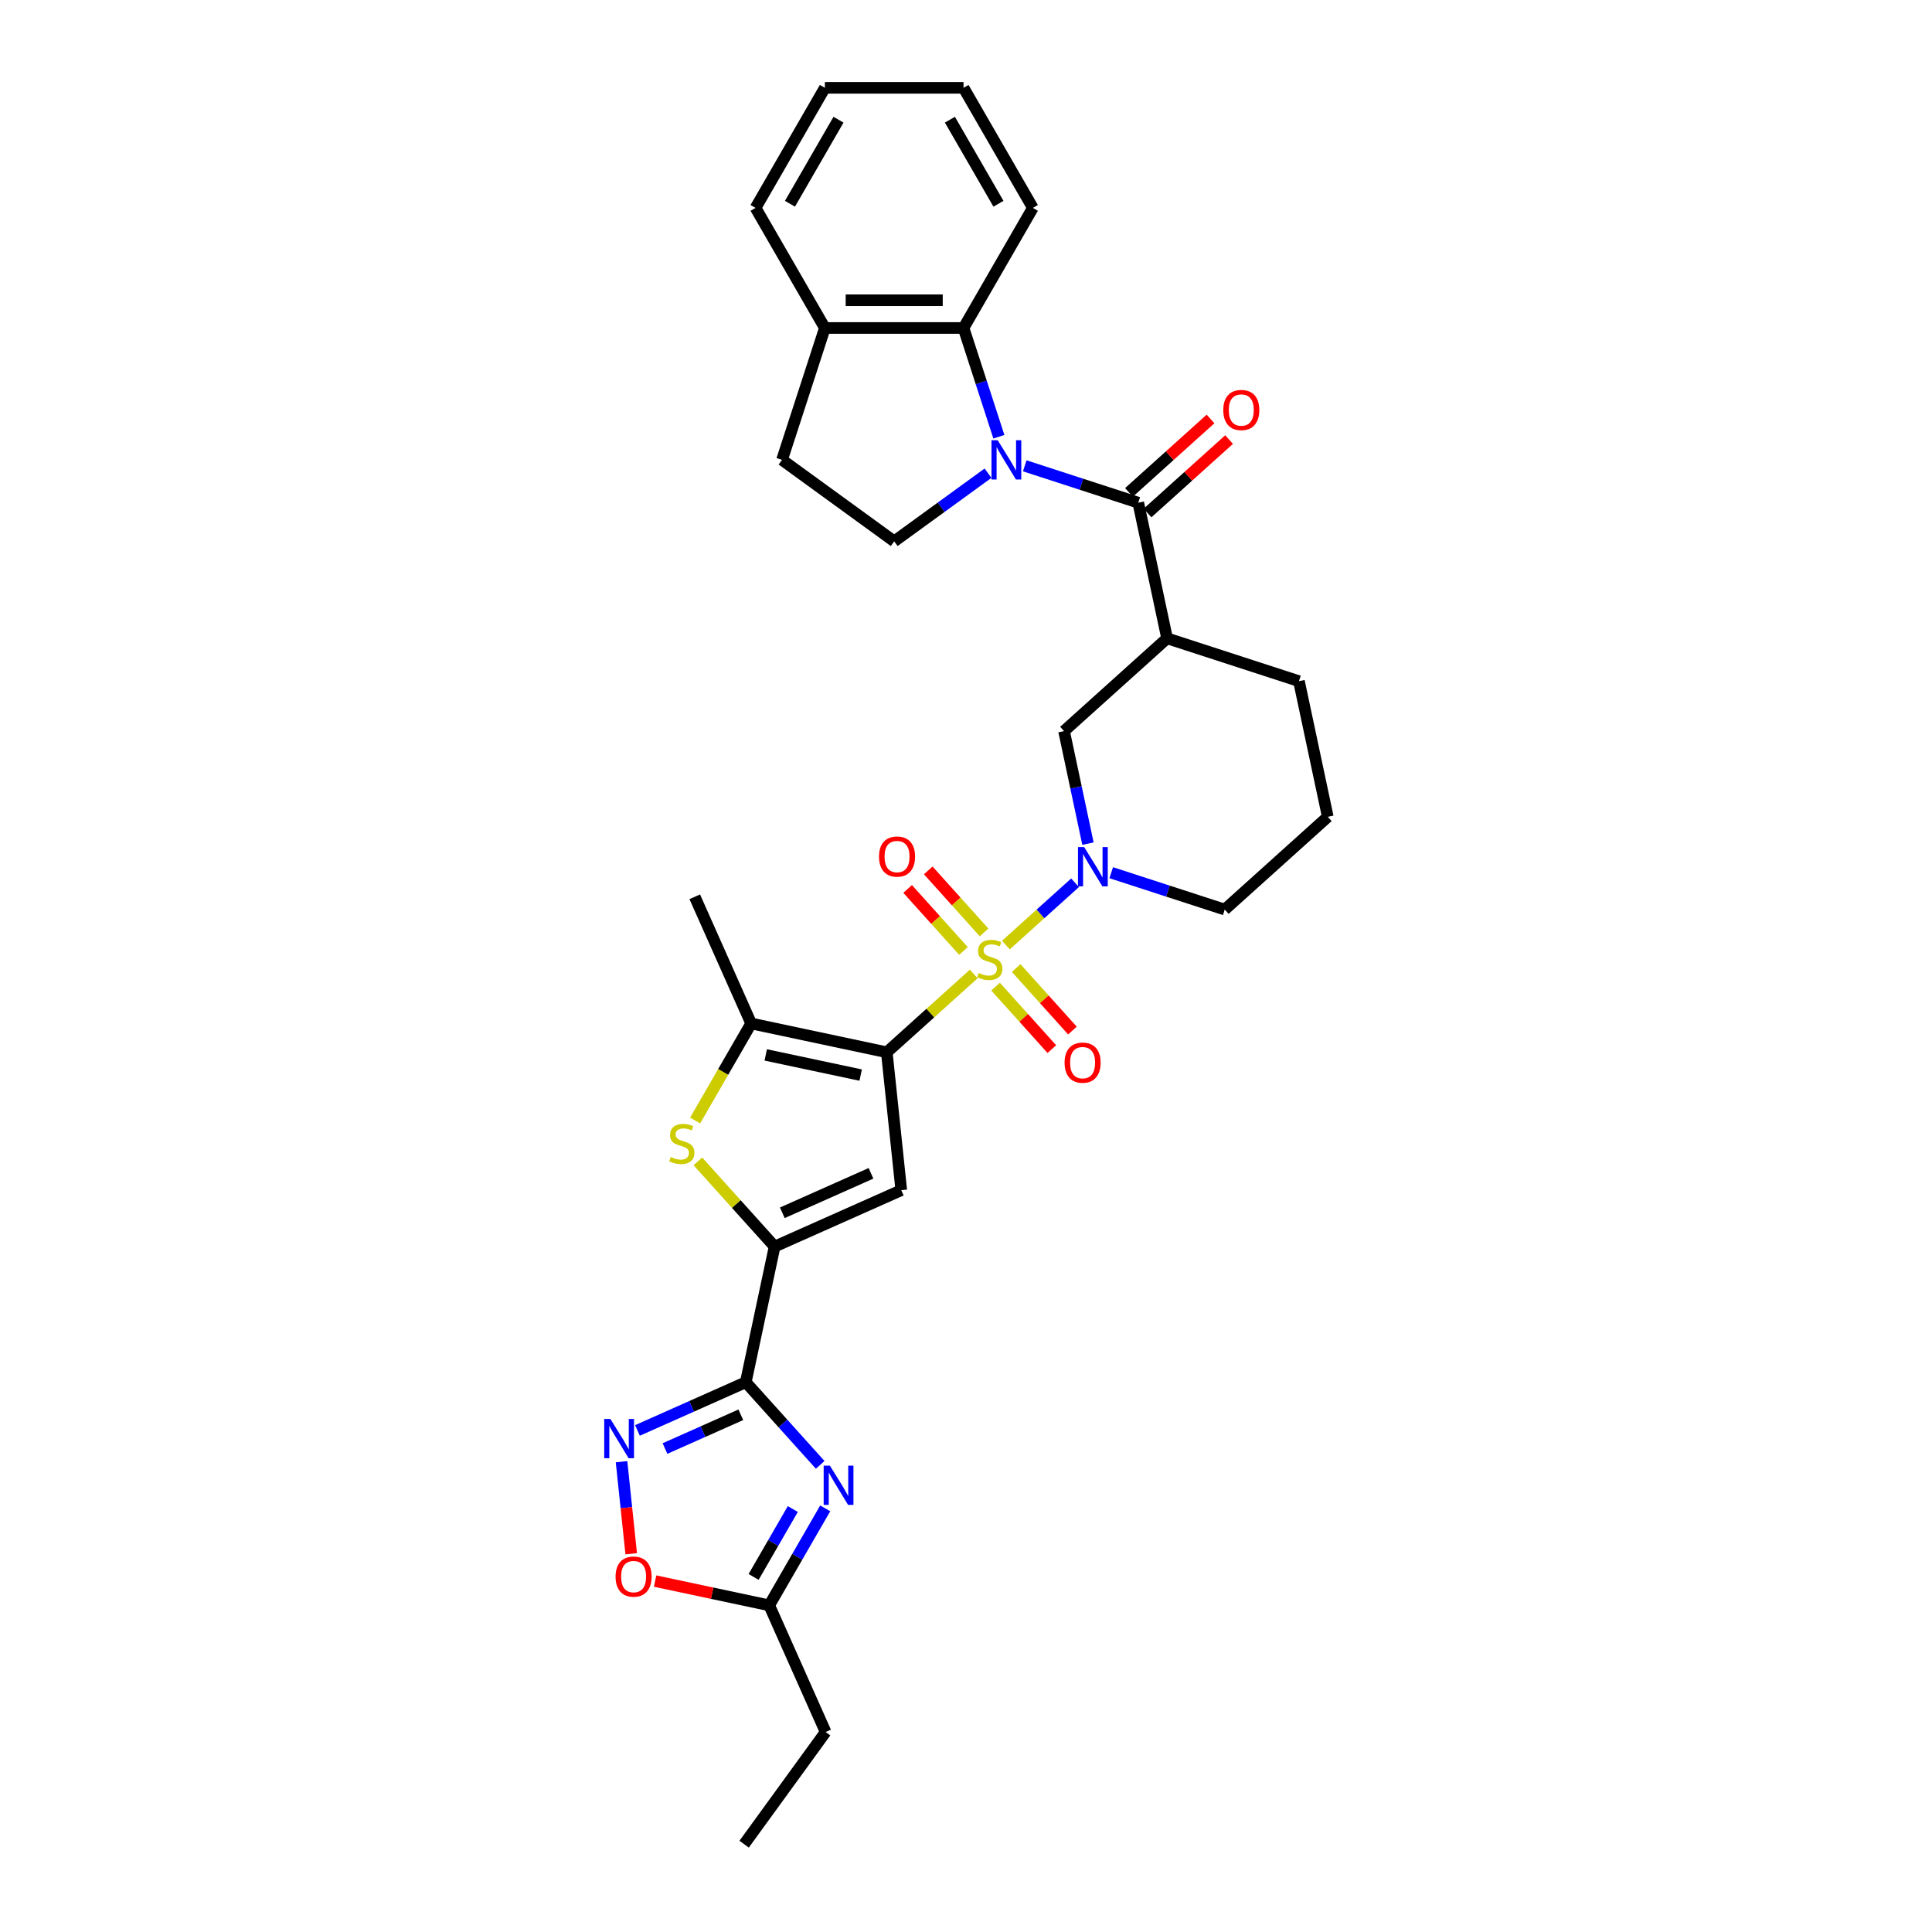 <?xml version='1.0' encoding='iso-8859-1'?>
<svg version='1.1' baseProfile='full'
              xmlns='http://www.w3.org/2000/svg'
                      xmlns:rdkit='http://www.rdkit.org/xml'
                      xmlns:xlink='http://www.w3.org/1999/xlink'
                  xml:space='preserve'
width='1000px' height='1000px' viewBox='0 0 1000 1000'>
<!-- END OF HEADER -->
<rect style='opacity:1.0;fill:#FFFFFF;stroke:none' width='1000' height='1000' x='0' y='0'> </rect>
<path class='bond-0' d='M 504.022,504.125 L 481.51,524.395' style='fill:none;fill-rule:evenodd;stroke:#CCCC00;stroke-width:6px;stroke-linecap:butt;stroke-linejoin:miter;stroke-opacity:1' />
<path class='bond-0' d='M 481.51,524.395 L 458.998,544.664' style='fill:none;fill-rule:evenodd;stroke:#000000;stroke-width:6px;stroke-linecap:butt;stroke-linejoin:miter;stroke-opacity:1' />
<path class='bond-5' d='M 520.643,489.159 L 538.544,473.041' style='fill:none;fill-rule:evenodd;stroke:#CCCC00;stroke-width:6px;stroke-linecap:butt;stroke-linejoin:miter;stroke-opacity:1' />
<path class='bond-5' d='M 538.544,473.041 L 556.444,456.923' style='fill:none;fill-rule:evenodd;stroke:#0000FF;stroke-width:6px;stroke-linecap:butt;stroke-linejoin:miter;stroke-opacity:1' />
<path class='bond-17' d='M 515.31,510.674 L 529.871,526.846' style='fill:none;fill-rule:evenodd;stroke:#CCCC00;stroke-width:6px;stroke-linecap:butt;stroke-linejoin:miter;stroke-opacity:1' />
<path class='bond-17' d='M 529.871,526.846 L 544.432,543.017' style='fill:none;fill-rule:evenodd;stroke:#FF0000;stroke-width:6px;stroke-linecap:butt;stroke-linejoin:miter;stroke-opacity:1' />
<path class='bond-17' d='M 525.977,501.069 L 540.538,517.241' style='fill:none;fill-rule:evenodd;stroke:#CCCC00;stroke-width:6px;stroke-linecap:butt;stroke-linejoin:miter;stroke-opacity:1' />
<path class='bond-17' d='M 540.538,517.241 L 555.099,533.413' style='fill:none;fill-rule:evenodd;stroke:#FF0000;stroke-width:6px;stroke-linecap:butt;stroke-linejoin:miter;stroke-opacity:1' />
<path class='bond-18' d='M 509.355,482.609 L 494.906,466.562' style='fill:none;fill-rule:evenodd;stroke:#CCCC00;stroke-width:6px;stroke-linecap:butt;stroke-linejoin:miter;stroke-opacity:1' />
<path class='bond-18' d='M 494.906,466.562 L 480.457,450.515' style='fill:none;fill-rule:evenodd;stroke:#FF0000;stroke-width:6px;stroke-linecap:butt;stroke-linejoin:miter;stroke-opacity:1' />
<path class='bond-18' d='M 498.688,492.214 L 484.239,476.166' style='fill:none;fill-rule:evenodd;stroke:#CCCC00;stroke-width:6px;stroke-linecap:butt;stroke-linejoin:miter;stroke-opacity:1' />
<path class='bond-18' d='M 484.239,476.166 L 469.79,460.119' style='fill:none;fill-rule:evenodd;stroke:#FF0000;stroke-width:6px;stroke-linecap:butt;stroke-linejoin:miter;stroke-opacity:1' />
<path class='bond-3' d='M 458.998,544.664 L 466.5,616.04' style='fill:none;fill-rule:evenodd;stroke:#000000;stroke-width:6px;stroke-linecap:butt;stroke-linejoin:miter;stroke-opacity:1' />
<path class='bond-8' d='M 458.998,544.664 L 388.798,529.743' style='fill:none;fill-rule:evenodd;stroke:#000000;stroke-width:6px;stroke-linecap:butt;stroke-linejoin:miter;stroke-opacity:1' />
<path class='bond-8' d='M 445.484,556.466 L 396.343,546.021' style='fill:none;fill-rule:evenodd;stroke:#000000;stroke-width:6px;stroke-linecap:butt;stroke-linejoin:miter;stroke-opacity:1' />
<path class='bond-1' d='M 530.405,241.105 L 559.782,250.65' style='fill:none;fill-rule:evenodd;stroke:#0000FF;stroke-width:6px;stroke-linecap:butt;stroke-linejoin:miter;stroke-opacity:1' />
<path class='bond-1' d='M 559.782,250.65 L 589.158,260.196' style='fill:none;fill-rule:evenodd;stroke:#000000;stroke-width:6px;stroke-linecap:butt;stroke-linejoin:miter;stroke-opacity:1' />
<path class='bond-12' d='M 517.017,226.061 L 507.871,197.911' style='fill:none;fill-rule:evenodd;stroke:#0000FF;stroke-width:6px;stroke-linecap:butt;stroke-linejoin:miter;stroke-opacity:1' />
<path class='bond-12' d='M 507.871,197.911 L 498.725,169.762' style='fill:none;fill-rule:evenodd;stroke:#000000;stroke-width:6px;stroke-linecap:butt;stroke-linejoin:miter;stroke-opacity:1' />
<path class='bond-16' d='M 511.4,244.921 L 487.12,262.562' style='fill:none;fill-rule:evenodd;stroke:#0000FF;stroke-width:6px;stroke-linecap:butt;stroke-linejoin:miter;stroke-opacity:1' />
<path class='bond-16' d='M 487.12,262.562 L 462.84,280.202' style='fill:none;fill-rule:evenodd;stroke:#000000;stroke-width:6px;stroke-linecap:butt;stroke-linejoin:miter;stroke-opacity:1' />
<path class='bond-2' d='M 386.014,715.431 L 400.936,645.231' style='fill:none;fill-rule:evenodd;stroke:#000000;stroke-width:6px;stroke-linecap:butt;stroke-linejoin:miter;stroke-opacity:1' />
<path class='bond-6' d='M 386.014,715.431 L 405.274,736.822' style='fill:none;fill-rule:evenodd;stroke:#000000;stroke-width:6px;stroke-linecap:butt;stroke-linejoin:miter;stroke-opacity:1' />
<path class='bond-6' d='M 405.274,736.822 L 424.535,758.213' style='fill:none;fill-rule:evenodd;stroke:#0000FF;stroke-width:6px;stroke-linecap:butt;stroke-linejoin:miter;stroke-opacity:1' />
<path class='bond-10' d='M 386.014,715.431 L 357.983,727.911' style='fill:none;fill-rule:evenodd;stroke:#000000;stroke-width:6px;stroke-linecap:butt;stroke-linejoin:miter;stroke-opacity:1' />
<path class='bond-10' d='M 357.983,727.911 L 329.952,740.392' style='fill:none;fill-rule:evenodd;stroke:#0000FF;stroke-width:6px;stroke-linecap:butt;stroke-linejoin:miter;stroke-opacity:1' />
<path class='bond-10' d='M 383.443,732.288 L 363.822,741.024' style='fill:none;fill-rule:evenodd;stroke:#000000;stroke-width:6px;stroke-linecap:butt;stroke-linejoin:miter;stroke-opacity:1' />
<path class='bond-10' d='M 363.822,741.024 L 344.2,749.76' style='fill:none;fill-rule:evenodd;stroke:#0000FF;stroke-width:6px;stroke-linecap:butt;stroke-linejoin:miter;stroke-opacity:1' />
<path class='bond-4' d='M 466.5,616.04 L 400.936,645.231' style='fill:none;fill-rule:evenodd;stroke:#000000;stroke-width:6px;stroke-linecap:butt;stroke-linejoin:miter;stroke-opacity:1' />
<path class='bond-4' d='M 450.827,607.306 L 404.932,627.739' style='fill:none;fill-rule:evenodd;stroke:#000000;stroke-width:6px;stroke-linecap:butt;stroke-linejoin:miter;stroke-opacity:1' />
<path class='bond-32' d='M 400.936,645.231 L 381.08,623.179' style='fill:none;fill-rule:evenodd;stroke:#000000;stroke-width:6px;stroke-linecap:butt;stroke-linejoin:miter;stroke-opacity:1' />
<path class='bond-32' d='M 381.08,623.179 L 361.224,601.126' style='fill:none;fill-rule:evenodd;stroke:#CCCC00;stroke-width:6px;stroke-linecap:butt;stroke-linejoin:miter;stroke-opacity:1' />
<path class='bond-13' d='M 563.126,436.662 L 556.936,407.54' style='fill:none;fill-rule:evenodd;stroke:#0000FF;stroke-width:6px;stroke-linecap:butt;stroke-linejoin:miter;stroke-opacity:1' />
<path class='bond-13' d='M 556.936,407.54 L 550.745,378.419' style='fill:none;fill-rule:evenodd;stroke:#000000;stroke-width:6px;stroke-linecap:butt;stroke-linejoin:miter;stroke-opacity:1' />
<path class='bond-22' d='M 575.169,451.706 L 604.546,461.252' style='fill:none;fill-rule:evenodd;stroke:#0000FF;stroke-width:6px;stroke-linecap:butt;stroke-linejoin:miter;stroke-opacity:1' />
<path class='bond-22' d='M 604.546,461.252 L 633.923,470.797' style='fill:none;fill-rule:evenodd;stroke:#000000;stroke-width:6px;stroke-linecap:butt;stroke-linejoin:miter;stroke-opacity:1' />
<path class='bond-14' d='M 427.134,780.722 L 412.643,805.821' style='fill:none;fill-rule:evenodd;stroke:#0000FF;stroke-width:6px;stroke-linecap:butt;stroke-linejoin:miter;stroke-opacity:1' />
<path class='bond-14' d='M 412.643,805.821 L 398.153,830.919' style='fill:none;fill-rule:evenodd;stroke:#000000;stroke-width:6px;stroke-linecap:butt;stroke-linejoin:miter;stroke-opacity:1' />
<path class='bond-14' d='M 410.356,781.075 L 400.212,798.644' style='fill:none;fill-rule:evenodd;stroke:#0000FF;stroke-width:6px;stroke-linecap:butt;stroke-linejoin:miter;stroke-opacity:1' />
<path class='bond-14' d='M 400.212,798.644 L 390.069,816.213' style='fill:none;fill-rule:evenodd;stroke:#000000;stroke-width:6px;stroke-linecap:butt;stroke-linejoin:miter;stroke-opacity:1' />
<path class='bond-7' d='M 589.158,260.196 L 604.08,330.396' style='fill:none;fill-rule:evenodd;stroke:#000000;stroke-width:6px;stroke-linecap:butt;stroke-linejoin:miter;stroke-opacity:1' />
<path class='bond-19' d='M 593.961,265.529 L 615.066,246.526' style='fill:none;fill-rule:evenodd;stroke:#000000;stroke-width:6px;stroke-linecap:butt;stroke-linejoin:miter;stroke-opacity:1' />
<path class='bond-19' d='M 615.066,246.526 L 636.171,227.523' style='fill:none;fill-rule:evenodd;stroke:#FF0000;stroke-width:6px;stroke-linecap:butt;stroke-linejoin:miter;stroke-opacity:1' />
<path class='bond-19' d='M 584.356,254.862 L 605.461,235.859' style='fill:none;fill-rule:evenodd;stroke:#000000;stroke-width:6px;stroke-linecap:butt;stroke-linejoin:miter;stroke-opacity:1' />
<path class='bond-19' d='M 605.461,235.859 L 626.567,216.856' style='fill:none;fill-rule:evenodd;stroke:#FF0000;stroke-width:6px;stroke-linecap:butt;stroke-linejoin:miter;stroke-opacity:1' />
<path class='bond-9' d='M 388.798,529.743 L 374.299,554.856' style='fill:none;fill-rule:evenodd;stroke:#000000;stroke-width:6px;stroke-linecap:butt;stroke-linejoin:miter;stroke-opacity:1' />
<path class='bond-9' d='M 374.299,554.856 L 359.8,579.968' style='fill:none;fill-rule:evenodd;stroke:#CCCC00;stroke-width:6px;stroke-linecap:butt;stroke-linejoin:miter;stroke-opacity:1' />
<path class='bond-24' d='M 388.798,529.743 L 359.607,464.179' style='fill:none;fill-rule:evenodd;stroke:#000000;stroke-width:6px;stroke-linecap:butt;stroke-linejoin:miter;stroke-opacity:1' />
<path class='bond-15' d='M 321.707,756.579 L 324.211,780.403' style='fill:none;fill-rule:evenodd;stroke:#0000FF;stroke-width:6px;stroke-linecap:butt;stroke-linejoin:miter;stroke-opacity:1' />
<path class='bond-15' d='M 324.211,780.403 L 326.715,804.227' style='fill:none;fill-rule:evenodd;stroke:#FF0000;stroke-width:6px;stroke-linecap:butt;stroke-linejoin:miter;stroke-opacity:1' />
<path class='bond-11' d='M 604.08,330.396 L 550.745,378.419' style='fill:none;fill-rule:evenodd;stroke:#000000;stroke-width:6px;stroke-linecap:butt;stroke-linejoin:miter;stroke-opacity:1' />
<path class='bond-33' d='M 604.08,330.396 L 672.336,352.574' style='fill:none;fill-rule:evenodd;stroke:#000000;stroke-width:6px;stroke-linecap:butt;stroke-linejoin:miter;stroke-opacity:1' />
<path class='bond-20' d='M 498.725,169.762 L 426.956,169.762' style='fill:none;fill-rule:evenodd;stroke:#000000;stroke-width:6px;stroke-linecap:butt;stroke-linejoin:miter;stroke-opacity:1' />
<path class='bond-20' d='M 487.959,155.408 L 437.721,155.408' style='fill:none;fill-rule:evenodd;stroke:#000000;stroke-width:6px;stroke-linecap:butt;stroke-linejoin:miter;stroke-opacity:1' />
<path class='bond-25' d='M 498.725,169.762 L 534.609,107.608' style='fill:none;fill-rule:evenodd;stroke:#000000;stroke-width:6px;stroke-linecap:butt;stroke-linejoin:miter;stroke-opacity:1' />
<path class='bond-26' d='M 398.153,830.919 L 427.344,896.483' style='fill:none;fill-rule:evenodd;stroke:#000000;stroke-width:6px;stroke-linecap:butt;stroke-linejoin:miter;stroke-opacity:1' />
<path class='bond-34' d='M 398.153,830.919 L 368.614,824.641' style='fill:none;fill-rule:evenodd;stroke:#000000;stroke-width:6px;stroke-linecap:butt;stroke-linejoin:miter;stroke-opacity:1' />
<path class='bond-34' d='M 368.614,824.641 L 339.076,818.362' style='fill:none;fill-rule:evenodd;stroke:#FF0000;stroke-width:6px;stroke-linecap:butt;stroke-linejoin:miter;stroke-opacity:1' />
<path class='bond-21' d='M 462.84,280.202 L 404.778,238.018' style='fill:none;fill-rule:evenodd;stroke:#000000;stroke-width:6px;stroke-linecap:butt;stroke-linejoin:miter;stroke-opacity:1' />
<path class='bond-28' d='M 426.956,169.762 L 391.072,107.608' style='fill:none;fill-rule:evenodd;stroke:#000000;stroke-width:6px;stroke-linecap:butt;stroke-linejoin:miter;stroke-opacity:1' />
<path class='bond-35' d='M 426.956,169.762 L 404.778,238.018' style='fill:none;fill-rule:evenodd;stroke:#000000;stroke-width:6px;stroke-linecap:butt;stroke-linejoin:miter;stroke-opacity:1' />
<path class='bond-27' d='M 633.923,470.797 L 687.258,422.774' style='fill:none;fill-rule:evenodd;stroke:#000000;stroke-width:6px;stroke-linecap:butt;stroke-linejoin:miter;stroke-opacity:1' />
<path class='bond-23' d='M 672.336,352.574 L 687.258,422.774' style='fill:none;fill-rule:evenodd;stroke:#000000;stroke-width:6px;stroke-linecap:butt;stroke-linejoin:miter;stroke-opacity:1' />
<path class='bond-30' d='M 534.609,107.608 L 498.725,45.455' style='fill:none;fill-rule:evenodd;stroke:#000000;stroke-width:6px;stroke-linecap:butt;stroke-linejoin:miter;stroke-opacity:1' />
<path class='bond-30' d='M 516.796,105.462 L 491.677,61.954' style='fill:none;fill-rule:evenodd;stroke:#000000;stroke-width:6px;stroke-linecap:butt;stroke-linejoin:miter;stroke-opacity:1' />
<path class='bond-29' d='M 427.344,896.483 L 385.159,954.545' style='fill:none;fill-rule:evenodd;stroke:#000000;stroke-width:6px;stroke-linecap:butt;stroke-linejoin:miter;stroke-opacity:1' />
<path class='bond-36' d='M 391.072,107.608 L 426.956,45.455' style='fill:none;fill-rule:evenodd;stroke:#000000;stroke-width:6px;stroke-linecap:butt;stroke-linejoin:miter;stroke-opacity:1' />
<path class='bond-36' d='M 408.885,105.462 L 434.004,61.954' style='fill:none;fill-rule:evenodd;stroke:#000000;stroke-width:6px;stroke-linecap:butt;stroke-linejoin:miter;stroke-opacity:1' />
<path class='bond-31' d='M 498.725,45.455 L 426.956,45.455' style='fill:none;fill-rule:evenodd;stroke:#000000;stroke-width:6px;stroke-linecap:butt;stroke-linejoin:miter;stroke-opacity:1' />
<path  class='atom-0' d='M 506.591 503.618
Q 506.821 503.704, 507.768 504.106
Q 508.715 504.507, 509.749 504.766
Q 510.811 504.996, 511.844 504.996
Q 513.768 504.996, 514.887 504.077
Q 516.007 503.13, 516.007 501.493
Q 516.007 500.374, 515.433 499.685
Q 514.887 498.996, 514.026 498.622
Q 513.165 498.249, 511.73 497.819
Q 509.921 497.273, 508.83 496.756
Q 507.768 496.24, 506.993 495.149
Q 506.246 494.058, 506.246 492.221
Q 506.246 489.666, 507.969 488.087
Q 509.72 486.508, 513.165 486.508
Q 515.519 486.508, 518.189 487.627
L 517.529 489.838
Q 515.088 488.833, 513.251 488.833
Q 511.27 488.833, 510.179 489.666
Q 509.089 490.47, 509.117 491.876
Q 509.117 492.967, 509.663 493.627
Q 510.237 494.288, 511.041 494.661
Q 511.873 495.034, 513.251 495.465
Q 515.088 496.039, 516.179 496.613
Q 517.27 497.187, 518.045 498.364
Q 518.849 499.512, 518.849 501.493
Q 518.849 504.307, 516.954 505.828
Q 515.088 507.321, 511.959 507.321
Q 510.151 507.321, 508.773 506.919
Q 507.423 506.546, 505.816 505.885
L 506.591 503.618
' fill='#CCCC00'/>
<path  class='atom-2' d='M 516.41 227.855
L 523.07 238.621
Q 523.73 239.683, 524.792 241.606
Q 525.854 243.53, 525.912 243.644
L 525.912 227.855
L 528.61 227.855
L 528.61 248.18
L 525.826 248.18
L 518.678 236.41
Q 517.845 235.032, 516.955 233.453
Q 516.094 231.874, 515.835 231.386
L 515.835 248.18
L 513.194 248.18
L 513.194 227.855
L 516.41 227.855
' fill='#0000FF'/>
<path  class='atom-6' d='M 561.174 438.457
L 567.834 449.222
Q 568.495 450.284, 569.557 452.207
Q 570.619 454.131, 570.676 454.246
L 570.676 438.457
L 573.375 438.457
L 573.375 458.781
L 570.59 458.781
L 563.442 447.011
Q 562.61 445.633, 561.72 444.054
Q 560.859 442.476, 560.6 441.988
L 560.6 458.781
L 557.959 458.781
L 557.959 438.457
L 561.174 438.457
' fill='#0000FF'/>
<path  class='atom-7' d='M 429.544 758.603
L 436.204 769.369
Q 436.865 770.431, 437.927 772.354
Q 438.989 774.278, 439.046 774.392
L 439.046 758.603
L 441.745 758.603
L 441.745 778.928
L 438.96 778.928
L 431.812 767.158
Q 430.98 765.78, 430.09 764.201
Q 429.228 762.622, 428.97 762.134
L 428.97 778.928
L 426.329 778.928
L 426.329 758.603
L 429.544 758.603
' fill='#0000FF'/>
<path  class='atom-10' d='M 347.172 598.872
Q 347.401 598.958, 348.349 599.36
Q 349.296 599.762, 350.329 600.02
Q 351.392 600.25, 352.425 600.25
Q 354.349 600.25, 355.468 599.332
Q 356.588 598.384, 356.588 596.748
Q 356.588 595.628, 356.014 594.939
Q 355.468 594.25, 354.607 593.877
Q 353.746 593.504, 352.31 593.073
Q 350.502 592.528, 349.411 592.011
Q 348.349 591.494, 347.574 590.403
Q 346.827 589.313, 346.827 587.475
Q 346.827 584.92, 348.55 583.341
Q 350.301 581.763, 353.746 581.763
Q 356.1 581.763, 358.769 582.882
L 358.109 585.093
Q 355.669 584.088, 353.832 584.088
Q 351.851 584.088, 350.76 584.92
Q 349.669 585.724, 349.698 587.131
Q 349.698 588.222, 350.243 588.882
Q 350.817 589.542, 351.621 589.915
Q 352.454 590.289, 353.832 590.719
Q 355.669 591.293, 356.76 591.868
Q 357.851 592.442, 358.626 593.619
Q 359.43 594.767, 359.43 596.748
Q 359.43 599.561, 357.535 601.083
Q 355.669 602.575, 352.54 602.575
Q 350.731 602.575, 349.353 602.174
Q 348.004 601.8, 346.397 601.14
L 347.172 598.872
' fill='#CCCC00'/>
<path  class='atom-11' d='M 315.958 734.46
L 322.618 745.225
Q 323.278 746.287, 324.34 748.211
Q 325.402 750.134, 325.46 750.249
L 325.46 734.46
L 328.158 734.46
L 328.158 754.785
L 325.374 754.785
L 318.225 743.015
Q 317.393 741.637, 316.503 740.058
Q 315.642 738.479, 315.383 737.991
L 315.383 754.785
L 312.742 754.785
L 312.742 734.46
L 315.958 734.46
' fill='#0000FF'/>
<path  class='atom-16' d='M 318.622 816.055
Q 318.622 811.175, 321.034 808.448
Q 323.445 805.72, 327.952 805.72
Q 332.459 805.72, 334.871 808.448
Q 337.282 811.175, 337.282 816.055
Q 337.282 820.993, 334.842 823.806
Q 332.402 826.591, 327.952 826.591
Q 323.474 826.591, 321.034 823.806
Q 318.622 821.022, 318.622 816.055
M 327.952 824.294
Q 331.053 824.294, 332.718 822.227
Q 334.411 820.132, 334.411 816.055
Q 334.411 812.065, 332.718 810.055
Q 331.053 808.017, 327.952 808.017
Q 324.852 808.017, 323.158 810.027
Q 321.493 812.036, 321.493 816.055
Q 321.493 820.16, 323.158 822.227
Q 324.852 824.294, 327.952 824.294
' fill='#FF0000'/>
<path  class='atom-18' d='M 551.025 550.034
Q 551.025 545.153, 553.437 542.426
Q 555.848 539.699, 560.355 539.699
Q 564.862 539.699, 567.274 542.426
Q 569.685 545.153, 569.685 550.034
Q 569.685 554.971, 567.245 557.785
Q 564.805 560.569, 560.355 560.569
Q 555.877 560.569, 553.437 557.785
Q 551.025 555, 551.025 550.034
M 560.355 558.273
Q 563.456 558.273, 565.121 556.206
Q 566.814 554.11, 566.814 550.034
Q 566.814 546.043, 565.121 544.034
Q 563.456 541.996, 560.355 541.996
Q 557.255 541.996, 555.561 544.005
Q 553.896 546.015, 553.896 550.034
Q 553.896 554.139, 555.561 556.206
Q 557.255 558.273, 560.355 558.273
' fill='#FF0000'/>
<path  class='atom-19' d='M 454.98 443.364
Q 454.98 438.484, 457.391 435.757
Q 459.803 433.03, 464.31 433.03
Q 468.817 433.03, 471.228 435.757
Q 473.64 438.484, 473.64 443.364
Q 473.64 448.302, 471.2 451.116
Q 468.759 453.9, 464.31 453.9
Q 459.831 453.9, 457.391 451.116
Q 454.98 448.331, 454.98 443.364
M 464.31 451.604
Q 467.41 451.604, 469.075 449.537
Q 470.769 447.441, 470.769 443.364
Q 470.769 439.374, 469.075 437.365
Q 467.41 435.326, 464.31 435.326
Q 461.209 435.326, 459.516 437.336
Q 457.851 439.345, 457.851 443.364
Q 457.851 447.47, 459.516 449.537
Q 461.209 451.604, 464.31 451.604
' fill='#FF0000'/>
<path  class='atom-20' d='M 633.163 212.23
Q 633.163 207.35, 635.575 204.623
Q 637.986 201.896, 642.493 201.896
Q 647 201.896, 649.412 204.623
Q 651.823 207.35, 651.823 212.23
Q 651.823 217.168, 649.383 219.981
Q 646.943 222.766, 642.493 222.766
Q 638.015 222.766, 635.575 219.981
Q 633.163 217.197, 633.163 212.23
M 642.493 220.469
Q 645.593 220.469, 647.258 218.402
Q 648.952 216.307, 648.952 212.23
Q 648.952 208.24, 647.258 206.23
Q 645.593 204.192, 642.493 204.192
Q 639.393 204.192, 637.699 206.202
Q 636.034 208.211, 636.034 212.23
Q 636.034 216.335, 637.699 218.402
Q 639.393 220.469, 642.493 220.469
' fill='#FF0000'/>
</svg>
